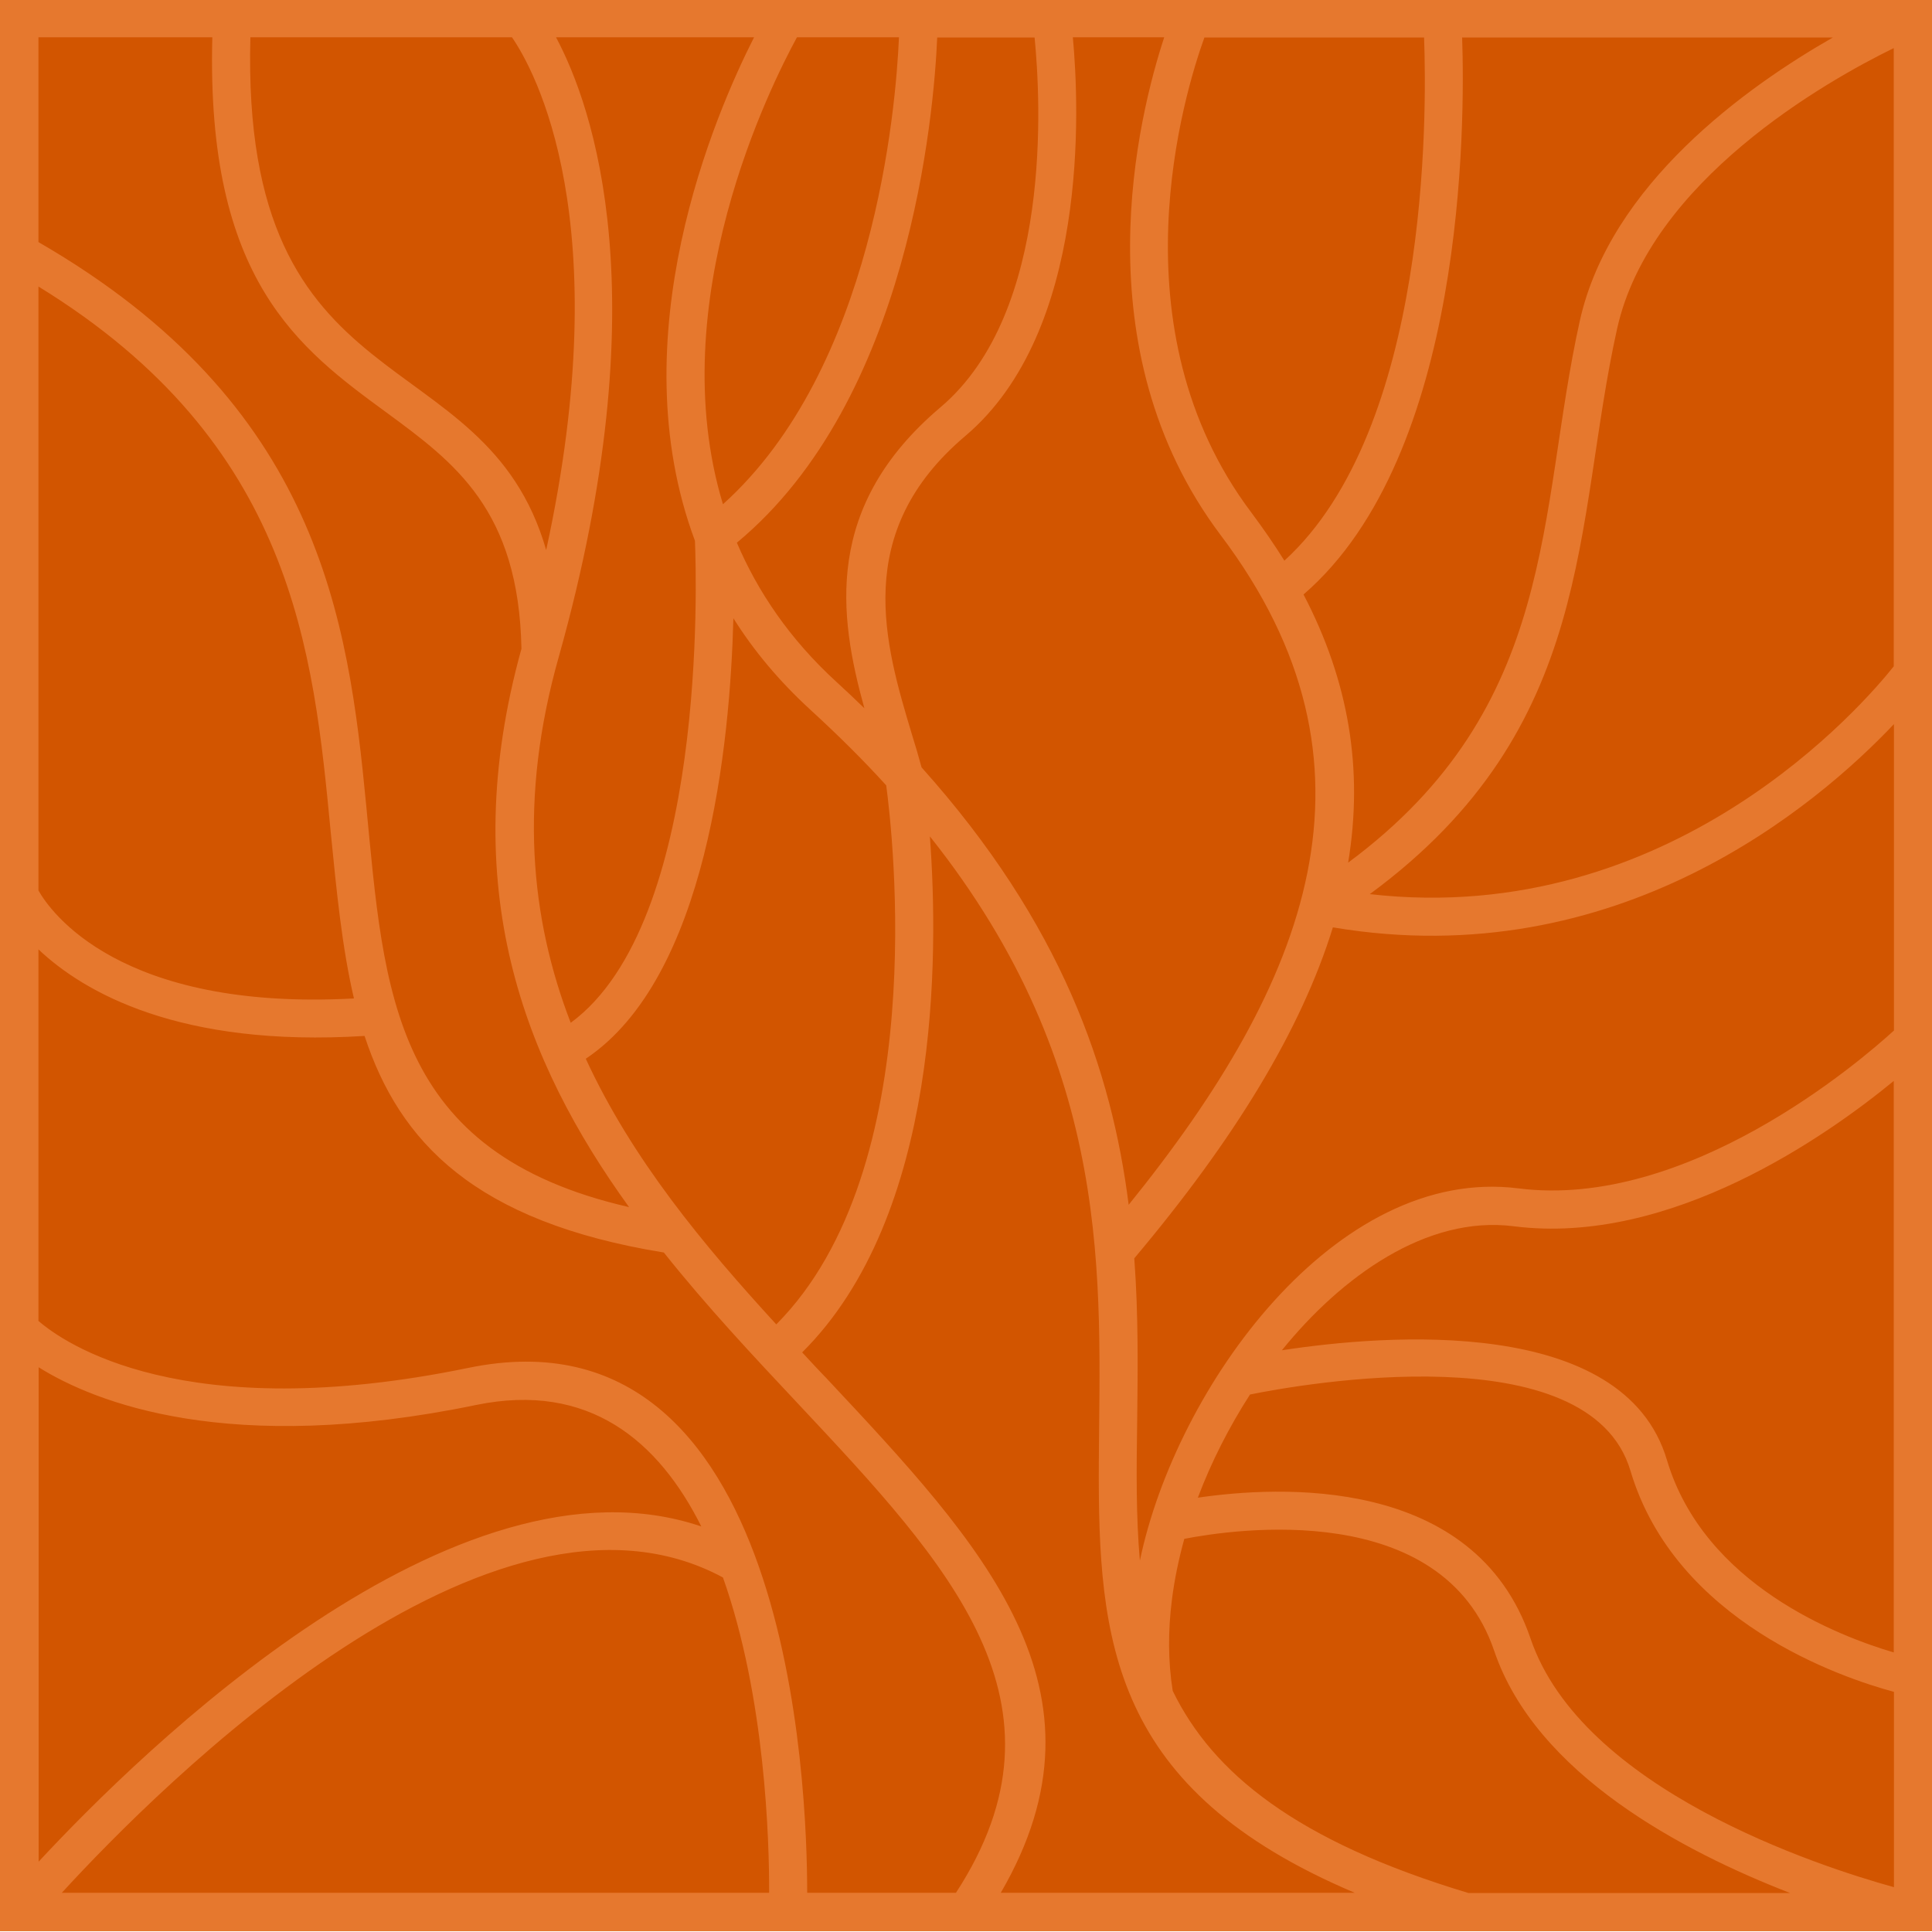 <?xml version="1.0" encoding="utf-8"?>
<!-- Generator: Adobe Illustrator 27.2.0, SVG Export Plug-In . SVG Version: 6.00 Build 0)  -->
<svg version="1.1" id="Layer_1" xmlns="http://www.w3.org/2000/svg" xmlns:xlink="http://www.w3.org/1999/xlink" x="0px" y="0px"
	 viewBox="0 0 1000 1000" style="enable-background:new 0 0 1000 1000;" xml:space="preserve">
<style type="text/css">
	.st0{fill:#D25500;}
	.st1{fill:#E6782E;}
</style>
<rect x="0" y="-0.5" class="st0" width="1000" height="1000"/>
<path class="st1" d="M10-0.5H1000v1000H0V-0.5H10z M19.9,963.7C72.8,906.7,235.5,746.8,363,790.1c-22.1-44.2-58.1-74.9-116.5-62.9
	c-128.1,26.5-197.3-1.3-226.5-19.5V963.7z M374.2,816.5C254.5,752,82.5,924.6,32,979.7h366.1C398.2,953.4,396.2,878.5,374.2,816.5
	L374.2,816.5z M19.9,683.7c13,11.3,74.7,54.8,222.6,24.3c166.8-34.4,175.3,217.5,175.3,271.7h77c63.8-98-3.4-169.6-81.5-252.9
	c-23.3-24.8-47.5-50.6-69.7-78.5c-97.8-15.9-136.9-57.2-154.9-112.1c-95.8,6-145.3-22.6-168.8-44.8V683.7L19.9,683.7z M19.9,460.9
	c5.9,10.5,41.6,62.5,163.3,55.9c-6.2-26.5-9-55.6-12-85.9c-9-93.9-19.2-201.5-151.3-282.6V460.9z M19.9,125.3
	c290.7,167.9,59.8,443.1,305.7,499.5c-54.4-75.3-89.9-165.8-55.7-289c-1.4-72-34.7-96.4-69.6-122.1c-45.5-33.3-93.7-68.6-90.4-194.4
	H19.9C19.9,19.3,19.9,125.3,19.9,125.3z M129.6,19.3C124.4,213,250.8,173.7,282.7,284.7c37.2-170.8-6.1-248.5-17.7-265.4
	C265,19.3,129.6,19.3,129.6,19.3z M379.6,320c-1.7,65.1-13.6,186-76.4,228c24,52.1,61,96.5,98.6,137.5
	c80.4-80.8,60.2-254.5,56.9-279c-11.7-12.9-24.7-25.8-39-38.9C403.2,352.5,390,336.6,379.6,320L379.6,320z M295.4,529.4
	c70.6-51.8,65.1-230.1,64.3-249.5c-39.3-105.3,10.2-220.4,30.6-260.6H287.8c19.2,36,53.7,134.4,1.5,320.4
	C268.3,413.7,274.6,475.5,295.4,529.4L295.4,529.4z M481.3,432.9c4.6,61.6,5.3,196.1-66.1,267.1c4.2,4.5,8.3,9,12.5,13.3
	c81.1,86.6,151.4,161.4,90.3,266.4h183.2C449.3,873,673.2,674.2,481.3,432.9L481.3,432.9z M620,775.2c40.9-6,143.2-12.2,172.2,72.9
	c26.6,78.1,148.8,117.8,188.1,128.7V875.7c-26.7-7.2-113.1-36.1-136.4-114.5c-21.3-71.5-170.8-44.7-196.9-39.4
	C636.2,738.6,627,756.6,620,775.2L620,775.2z M926.5,979.8c-55.4-21.5-131.4-61.4-153.1-125.3c-26.8-79-134.7-63-160.4-58
	c-2.9,10.5-5.1,21-6.4,31.4c-2.1,16.3-2,32.3,0.4,47.3c20.7,42.5,63.9,77.8,153,104.6H926.5L926.5,979.8z M663.5,698.9
	c53.4-8.2,177-18.3,199.3,56.8c19.3,64.8,89.3,91.3,117.4,99.6V559.5c-34.1,28-115.3,85.6-196.8,75.2
	C738.5,629,694.4,660.7,663.5,698.9z M590,807.8c18.6-89.5,101.3-204.7,195.9-192.7c87.5,11.1,177-65.8,194.4-81.7V374.8
	C940.8,416.5,837.5,504.9,689.9,480c-16.4,53-50.7,109.4-102.8,171.3c2.2,29.5,1.8,57.7,1.5,84.6C588.2,761.2,588,785.2,590,807.8z
	 M709,462.8c156.4,17.8,256.1-98.9,271.2-117.9v-320C945.2,42,854,93.6,837,170.2C814.4,271.9,826.3,376.5,709,462.8L709,462.8z
	 M697.8,446.5c109.2-80.9,97.9-181.4,119.9-280.4c15.7-70.7,86.3-121.2,131-146.7H756.8c1.5,44.2,1.7,216-82.1,288.3
	C698.1,352.5,705.8,398.1,697.8,446.5L697.8,446.5z M664.8,290.2c74.8-68.3,73.8-230.4,72.3-270.8H623.4
	c-10.3,28.5-47.7,150.3,24.3,245.9C653.9,273.6,659.6,281.9,664.8,290.2L664.8,290.2z M584.2,623.6
	c93.2-115.3,137.5-227.4,47.7-346.5c-73-96.9-42.5-217.7-29.3-257.8h-47.3c3.4,36.4,8.4,152.2-55.7,206.4
	c-59,49.9-41.6,107.8-27.6,154.4c1.8,5.8,3.5,11.5,5,17.1C549.6,478.2,575.4,554.1,584.2,623.6z M447.4,366.6
	C434,318.3,426.3,262,486.8,210.8c58.3-49.3,51.8-159.9,48.7-191.4h-50.4c-1.7,39.4-14.3,187.4-103.7,261.5
	c10.8,25.3,27.3,49.9,51.6,72.1C438,357.6,442.8,362.1,447.4,366.6z M374.2,261c77.9-70.1,89.5-204.2,91.1-241.7h-52.8
	C399.1,43.9,342.5,156.4,374.2,261z"/>
</svg>
